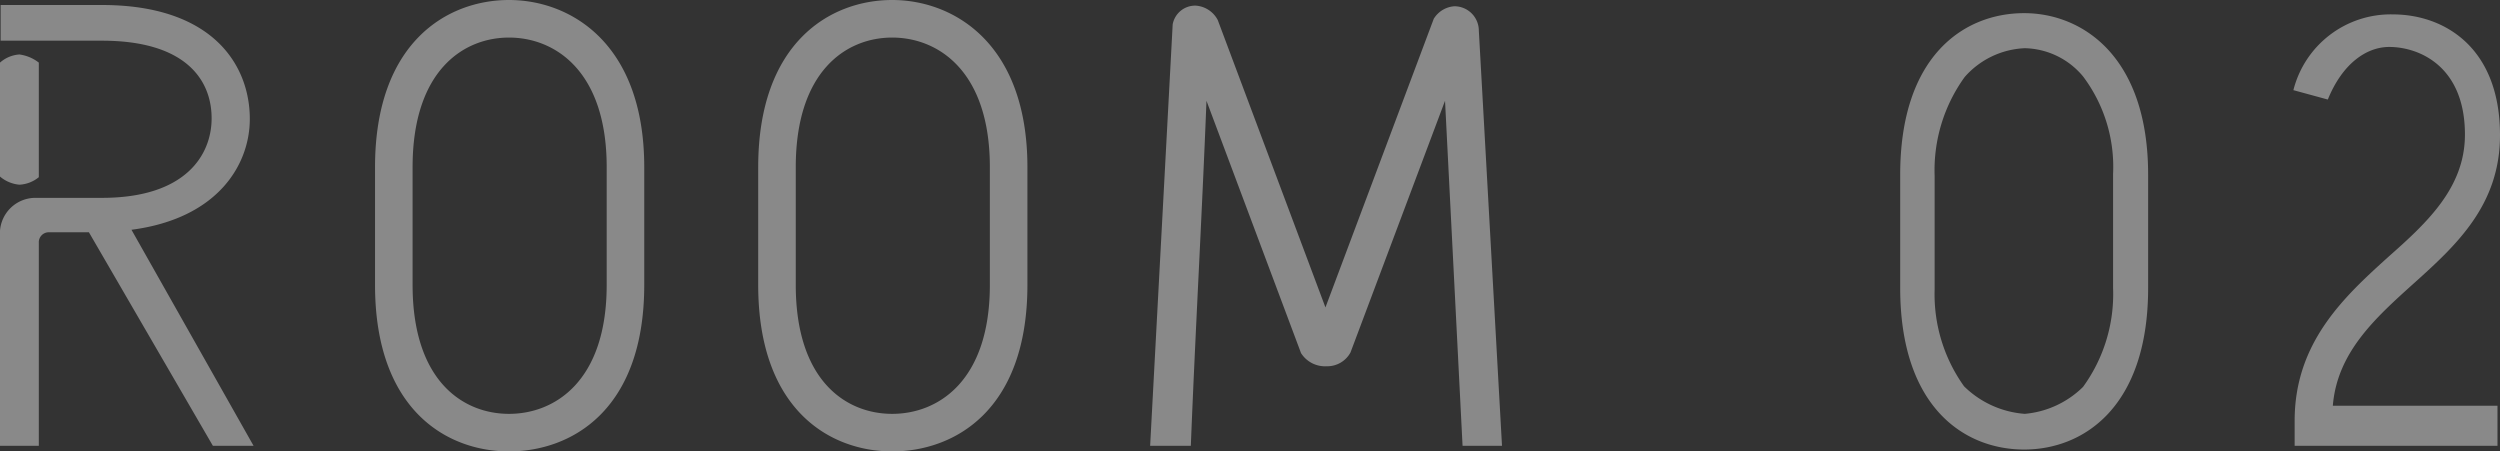 <svg xmlns="http://www.w3.org/2000/svg" width="99.825" height="18.025" viewBox="0 0 99.825 18.025">
  <rect x="0" y="0" width="99.825" height="18.025" fill="#333333" stroke="none"/>
  <path id="font-room02" d="M2.85-15.3a1.607,1.607,0,0,0-.775-.325A1.293,1.293,0,0,0,1.3-15.3v4.55a1.383,1.383,0,0,0,.775.325,1.326,1.326,0,0,0,.775-.3Zm2.525-.875c3.35,0,4.375,1.575,4.375,3.1,0,1.45-1.025,3.175-4.375,3.175H2.725A1.419,1.419,0,0,0,1.3-8.375V0H2.85V-8.1a.4.4,0,0,1,.425-.425H4.85L9.8,0h1.625L6.55-8.625c3.45-.45,4.725-2.6,4.725-4.425,0-2.125-1.45-4.55-5.9-4.55H1.325v1.425Zm10.9,5.05v4.7c0,5,2.875,6.65,5.35,6.65,2.45,0,5.4-1.6,5.4-6.65v-4.7c0-4.95-2.95-6.675-5.4-6.675C19.15-17.8,16.275-16.1,16.275-11.125Zm9.25,0v4.7c0,3.85-2.075,5.15-3.9,5.15s-3.85-1.3-3.85-5.15v-4.7c0-3.85,2.025-5.175,3.85-5.175S25.525-14.975,25.525-11.125Zm6.05,0v4.7c0,5,2.875,6.65,5.35,6.65,2.45,0,5.4-1.6,5.4-6.65v-4.7c0-4.95-2.95-6.675-5.4-6.675C34.45-17.8,31.575-16.1,31.575-11.125Zm9.25,0v4.7c0,3.85-2.075,5.15-3.9,5.15s-3.85-1.3-3.85-5.15v-4.7c0-3.85,2.025-5.175,3.85-5.175S40.825-14.975,40.825-11.125Zm19.525-5.45a.976.976,0,0,0-.975-.975,1.05,1.05,0,0,0-.825.5L54.225-5.525,49.925-17a1.076,1.076,0,0,0-.875-.575.912.912,0,0,0-.925.75L47.225,0H48.85c.175-4.45.45-9.3.625-13.775L53.25-3.7a1.137,1.137,0,0,0,1.025.525,1.056,1.056,0,0,0,.95-.55L59-13.775,59.7,0h1.575Zm21.775-.7c-2.4,0-4.95,1.7-4.95,6.45V-6.3c0,4.75,2.55,6.45,4.95,6.45,2.375,0,4.95-1.7,4.95-6.45v-4.525C87.075-15.575,84.425-17.275,82.125-17.275ZM85.675-6.3a6.3,6.3,0,0,1-1.2,3.95A3.783,3.783,0,0,1,82.15-1.275a3.859,3.859,0,0,1-2.425-1.1A6.311,6.311,0,0,1,78.55-6.25v-4.525a6.352,6.352,0,0,1,1.2-3.95,3.381,3.381,0,0,1,2.4-1.15,3.105,3.105,0,0,1,2.325,1.125,6,6,0,0,1,1.2,3.9ZM97.7-6.5c1.7-1.525,3.425-3.125,3.425-5.9,0-3.55-2.275-4.825-4.275-4.825A4.008,4.008,0,0,0,92.875-14.2l1.375.375c.6-1.475,1.575-2.1,2.45-2.1,1.175,0,3.025.75,3.025,3.5,0,2.125-1.525,3.525-3.05,4.875C94.9-5.95,92.925-4.125,92.925-1V0h8.1V-1.6H94.45C94.625-3.75,96.175-5.125,97.7-6.5Z" transform="translate(-1.3 17.8)" fill="#fff" opacity="0.42"/>
</svg>
